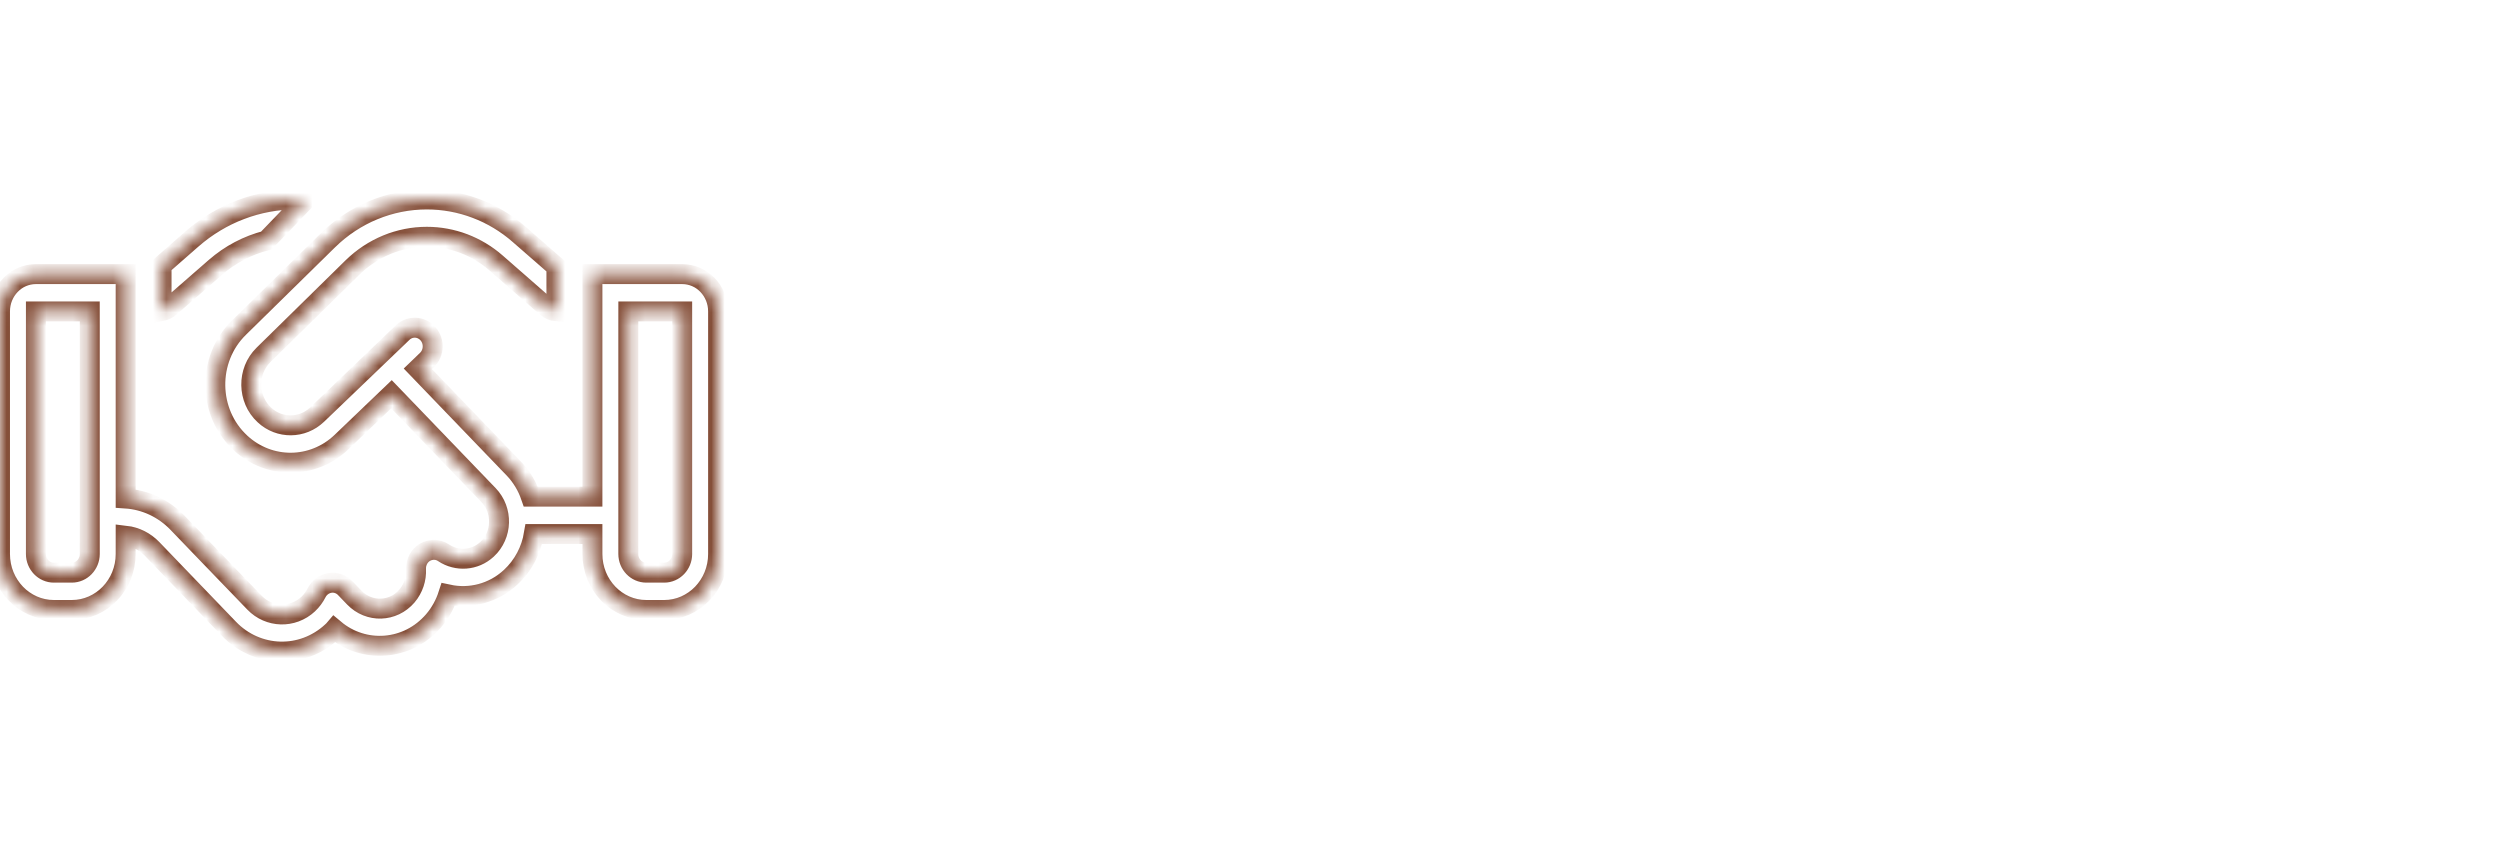 <svg width="188" height="64" viewBox="0 0 188 64" fill="none" xmlns="http://www.w3.org/2000/svg">
<rect width="188" height="64" fill="white"/>
<mask id="path-2-inside-1_1627_5378" fill="white">
<path d="M22.267 15C19.406 15 16.639 16.052 14.453 17.956L12.15 19.973V23.402C12.378 23.358 12.597 23.253 12.774 23.095L16.192 20.113C17.314 19.131 18.63 18.447 20.031 18.087L23.001 15H22.267ZM9.45 40.284C10.201 40.371 10.901 40.722 11.441 41.283L13.854 43.792L15.154 45.142L15.162 45.151L17.212 47.282C19.33 49.483 22.731 49.58 24.958 47.51C25.026 47.449 25.093 47.387 25.152 47.317C27.371 49.185 30.662 48.948 32.611 46.677C33.117 46.089 33.48 45.414 33.708 44.704C35.328 45.054 37.083 44.634 38.407 43.406C39.361 42.52 39.943 41.371 40.146 40.161H44.55V41.661C44.55 43.985 46.364 45.87 48.6 45.87H49.95C52.186 45.87 54 43.985 54 41.661V23.419C54 21.867 52.793 20.613 51.3 20.613H47.25H44.55V23.419V37.346H39.918C39.656 36.583 39.234 35.855 38.644 35.241L31.421 27.734L32.105 27.076C32.653 26.55 32.687 25.664 32.181 25.094C31.674 24.524 30.822 24.489 30.274 25.015L23.853 31.172C22.739 32.242 21.018 32.259 19.887 31.207C18.588 30.005 18.562 27.918 19.82 26.681L26.519 20.104C28.029 18.631 30.021 17.806 32.096 17.806C34.012 17.806 35.859 18.508 37.319 19.788L41.099 23.095C41.31 23.279 41.572 23.393 41.842 23.419V20.069L39.057 17.64C37.108 15.93 34.644 15 32.096 15C29.329 15 26.671 16.096 24.663 18.07L17.963 24.647C15.55 27.015 15.609 31.023 18.09 33.312C20.267 35.32 23.549 35.285 25.684 33.241L29.438 29.646L36.737 37.232C37.834 38.372 37.783 40.24 36.619 41.31C35.699 42.16 34.366 42.239 33.362 41.573C32.94 41.283 32.4 41.275 31.961 41.529C31.523 41.783 31.261 42.283 31.286 42.809C31.32 43.52 31.092 44.239 30.603 44.818C29.565 46.037 27.751 46.089 26.646 44.941L25.962 44.23C25.658 43.914 25.228 43.765 24.806 43.836C24.384 43.906 24.013 44.178 23.811 44.572C23.65 44.888 23.439 45.177 23.169 45.432C22.005 46.51 20.233 46.458 19.136 45.318L15.77 41.827L13.357 39.319C12.31 38.231 10.918 37.583 9.45 37.486V23.419V20.613H6.75H2.7C1.207 20.613 0 21.867 0 23.419V41.661C0 43.985 1.814 45.87 4.05 45.87H5.4C7.636 45.87 9.45 43.985 9.45 41.661V40.284ZM6.75 23.419V41.661C6.75 42.432 6.143 43.064 5.4 43.064H4.05C3.308 43.064 2.7 42.432 2.7 41.661V23.419H6.75ZM51.3 23.419V41.661C51.3 42.432 50.693 43.064 49.95 43.064H48.6C47.858 43.064 47.25 42.432 47.25 41.661V23.419H51.3Z"/>
</mask>
<path d="M22.267 15C19.406 15 16.639 16.052 14.453 17.956L12.15 19.973V23.402C12.378 23.358 12.597 23.253 12.774 23.095L16.192 20.113C17.314 19.131 18.63 18.447 20.031 18.087L23.001 15H22.267ZM9.45 40.284C10.201 40.371 10.901 40.722 11.441 41.283L13.854 43.792L15.154 45.142L15.162 45.151L17.212 47.282C19.33 49.483 22.731 49.58 24.958 47.51C25.026 47.449 25.093 47.387 25.152 47.317C27.371 49.185 30.662 48.948 32.611 46.677C33.117 46.089 33.48 45.414 33.708 44.704C35.328 45.054 37.083 44.634 38.407 43.406C39.361 42.52 39.943 41.371 40.146 40.161H44.55V41.661C44.55 43.985 46.364 45.87 48.6 45.87H49.95C52.186 45.87 54 43.985 54 41.661V23.419C54 21.867 52.793 20.613 51.3 20.613H47.25H44.55V23.419V37.346H39.918C39.656 36.583 39.234 35.855 38.644 35.241L31.421 27.734L32.105 27.076C32.653 26.55 32.687 25.664 32.181 25.094C31.674 24.524 30.822 24.489 30.274 25.015L23.853 31.172C22.739 32.242 21.018 32.259 19.887 31.207C18.588 30.005 18.562 27.918 19.82 26.681L26.519 20.104C28.029 18.631 30.021 17.806 32.096 17.806C34.012 17.806 35.859 18.508 37.319 19.788L41.099 23.095C41.31 23.279 41.572 23.393 41.842 23.419V20.069L39.057 17.64C37.108 15.93 34.644 15 32.096 15C29.329 15 26.671 16.096 24.663 18.07L17.963 24.647C15.55 27.015 15.609 31.023 18.09 33.312C20.267 35.32 23.549 35.285 25.684 33.241L29.438 29.646L36.737 37.232C37.834 38.372 37.783 40.24 36.619 41.31C35.699 42.16 34.366 42.239 33.362 41.573C32.94 41.283 32.4 41.275 31.961 41.529C31.523 41.783 31.261 42.283 31.286 42.809C31.32 43.52 31.092 44.239 30.603 44.818C29.565 46.037 27.751 46.089 26.646 44.941L25.962 44.23C25.658 43.914 25.228 43.765 24.806 43.836C24.384 43.906 24.013 44.178 23.811 44.572C23.65 44.888 23.439 45.177 23.169 45.432C22.005 46.51 20.233 46.458 19.136 45.318L15.77 41.827L13.357 39.319C12.31 38.231 10.918 37.583 9.45 37.486V23.419V20.613H6.75H2.7C1.207 20.613 0 21.867 0 23.419V41.661C0 43.985 1.814 45.87 4.05 45.87H5.4C7.636 45.87 9.45 43.985 9.45 41.661V40.284ZM6.75 23.419V41.661C6.75 42.432 6.143 43.064 5.4 43.064H4.05C3.308 43.064 2.7 42.432 2.7 41.661V23.419H6.75ZM51.3 23.419V41.661C51.3 42.432 50.693 43.064 49.95 43.064H48.6C47.858 43.064 47.25 42.432 47.25 41.661V23.419H51.3Z" stroke="#854F39" stroke-width="1.5" mask="url(#path-2-inside-1_1627_5378)"/>
</svg>
